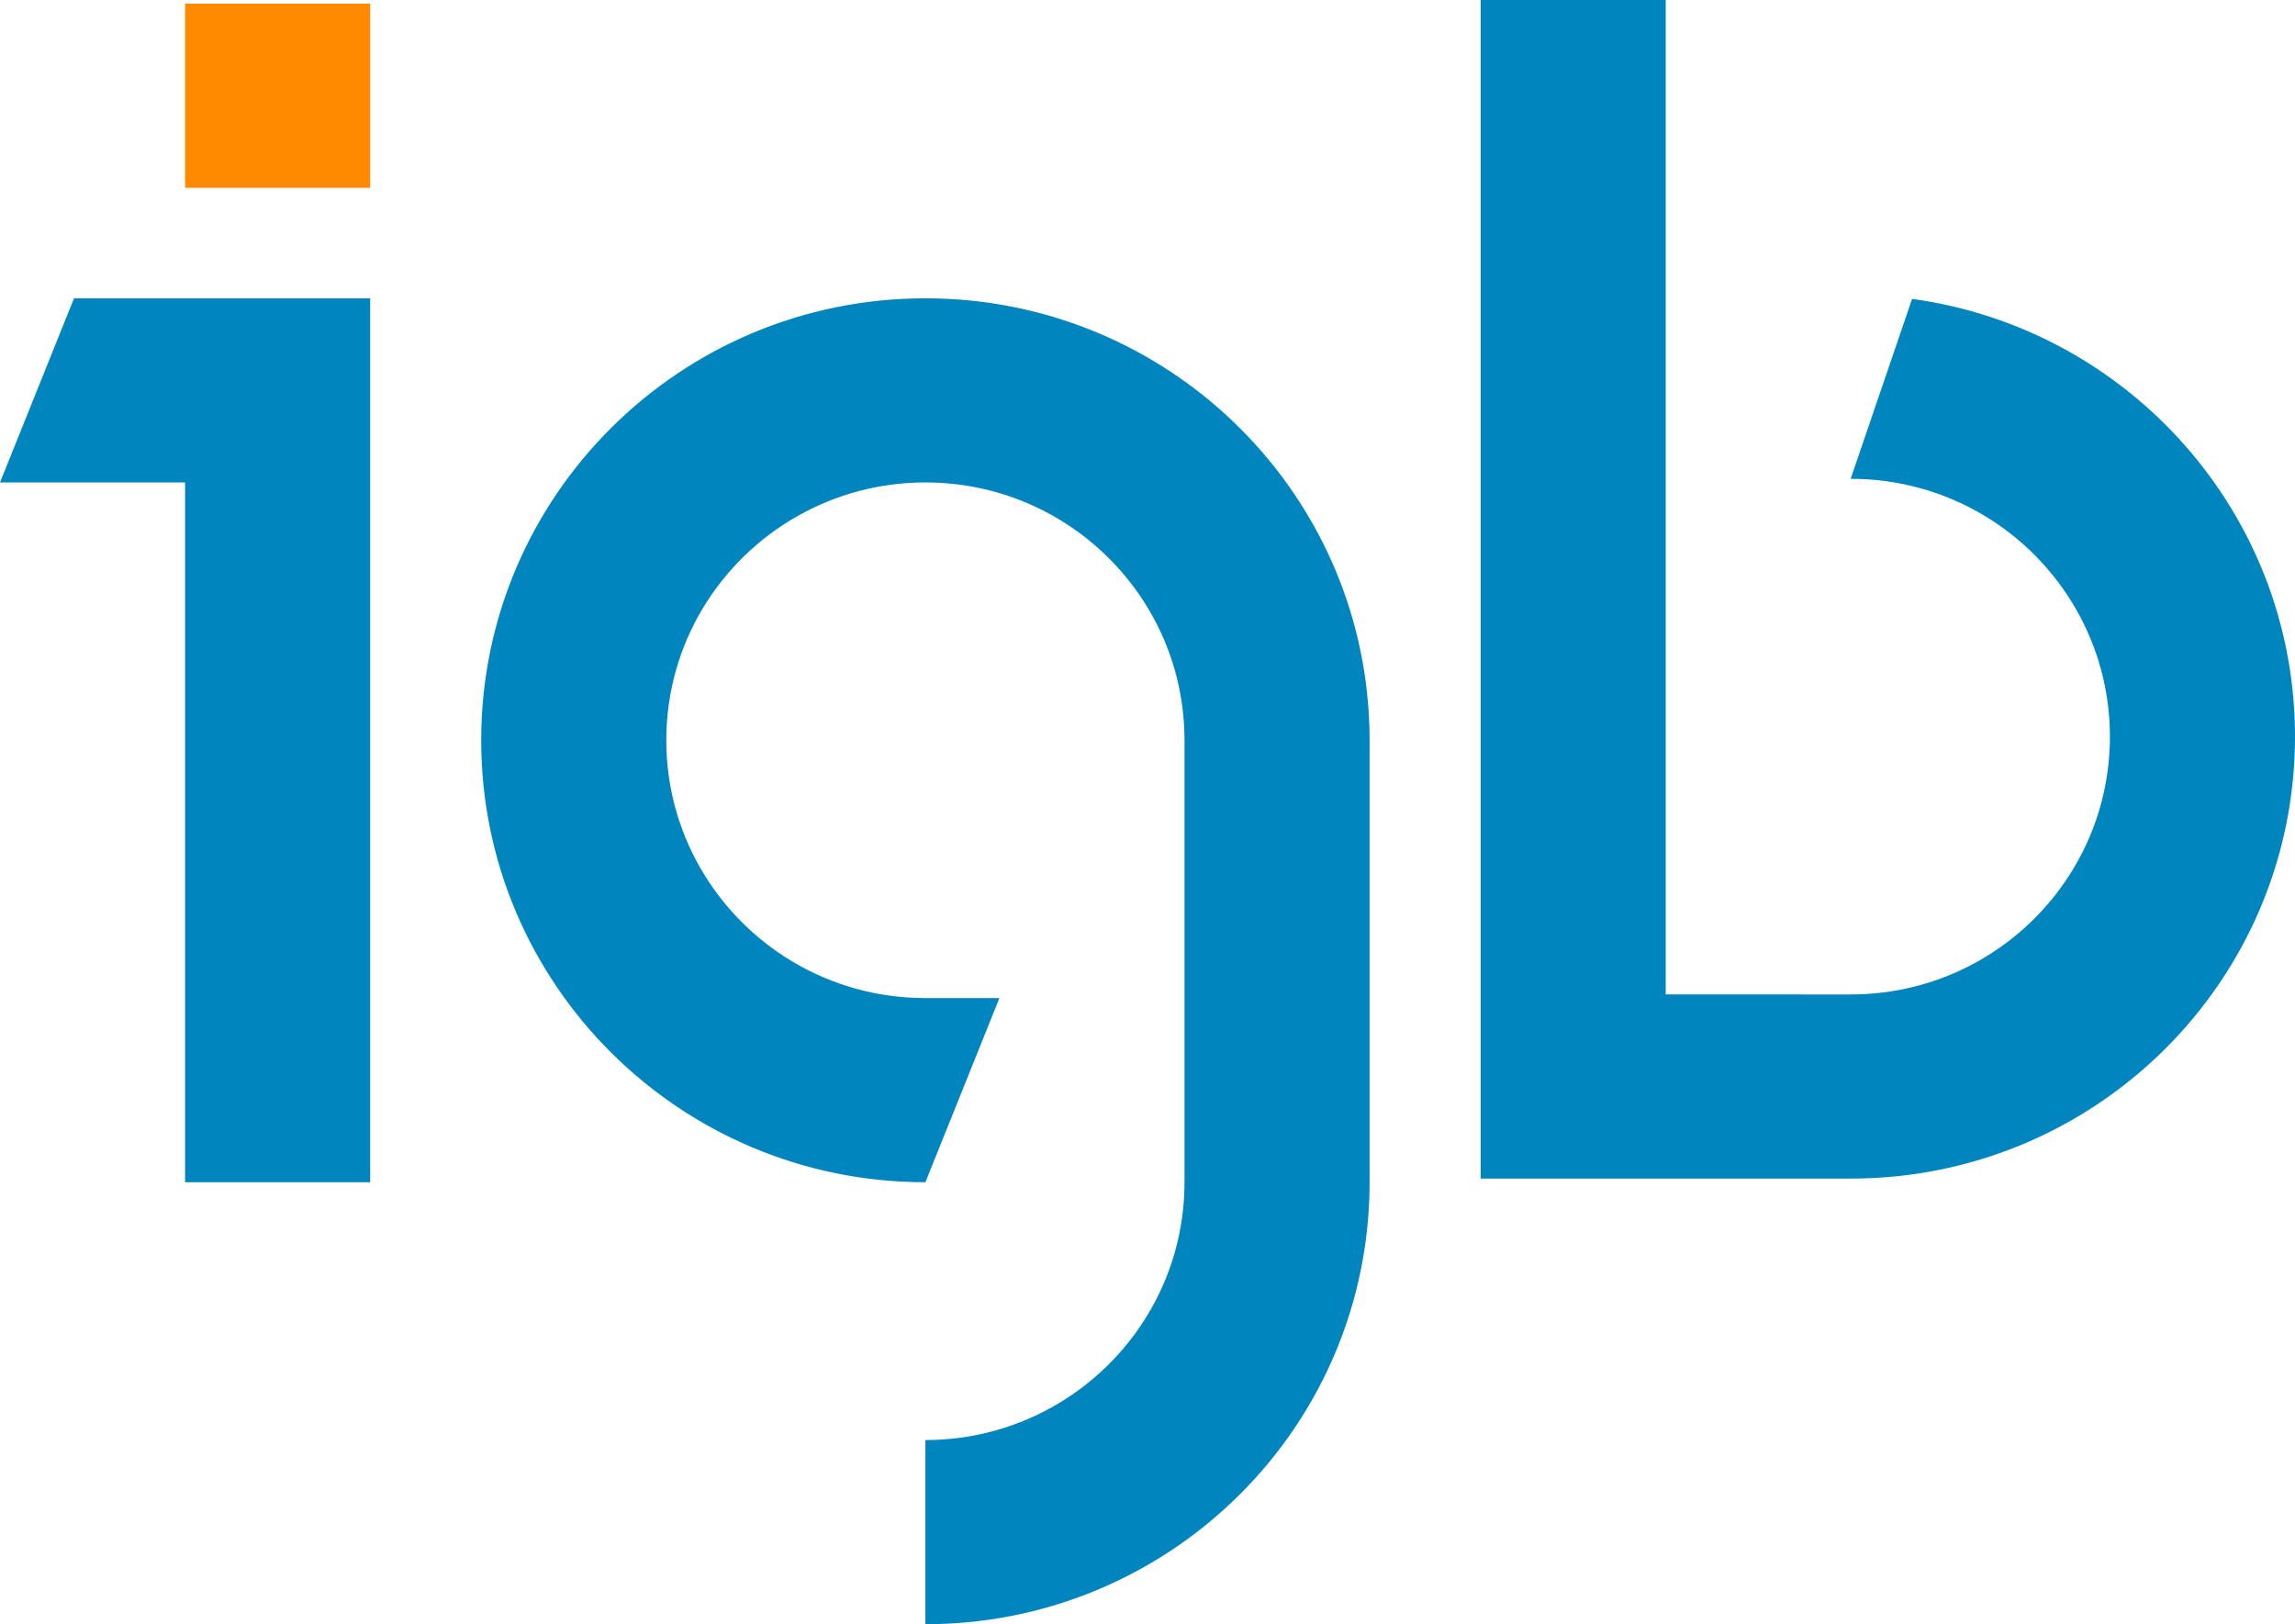<?xml version="1.0" encoding="utf-8"?>
<!-- Generator: Adobe Illustrator 15.0.2, SVG Export Plug-In . SVG Version: 6.00 Build 0)  -->
<!DOCTYPE svg PUBLIC "-//W3C//DTD SVG 1.1//EN" "http://www.w3.org/Graphics/SVG/1.1/DTD/svg11.dtd">
<svg version="1.1" id="Ebene_1" xmlns="http://www.w3.org/2000/svg" xmlns:xlink="http://www.w3.org/1999/xlink" x="0px" y="0px"
	 width="130px" height="92px" viewBox="0 0 130 92" enable-background="new 0 0 130 92" xml:space="preserve">
<path fill="#0085BE" d="M77.493,39.845c0.057,0.688,0.088,1.384,0.088,2.086v25.034c0,0.703-0.031,1.398-0.088,2.087
	C76.428,81.901,65.609,92,52.419,92V81.569c2.628,0,5.092-0.691,7.226-1.894c4.448-2.51,7.451-7.26,7.451-12.711V41.931
	c0-8.065-6.571-14.604-14.677-14.604c-2.628,0-5.092,0.69-7.226,1.895c-4.448,2.509-7.451,7.259-7.451,12.709
	c0,2.615,0.693,5.067,1.903,7.19c2.522,4.425,7.295,7.413,12.774,7.413h4.193l-4.193,10.431c-13.896,0-25.161-11.207-25.161-25.034
	c0-13.825,11.265-25.034,25.161-25.034C65.609,16.896,76.428,26.994,77.493,39.845 M10.484,16.896H4.193L0,27.327h10.484v39.638
	h10.484V16.896H10.484z M108.31,16.928l-3.471,10.168v0.025c5.478,0,10.252,2.988,12.773,7.414c1.21,2.123,1.904,4.574,1.904,7.189
	c0,8.064-6.571,14.604-14.678,14.604H94.354V0H83.871v66.759h10.483h10.484C118.734,66.759,130,55.55,130,41.725
	C130,29.07,120.563,18.61,108.31,16.928"/>
<rect x="10.484" y="0.207" fill="#FF8A00" width="10.484" height="10.432"/>
</svg>
